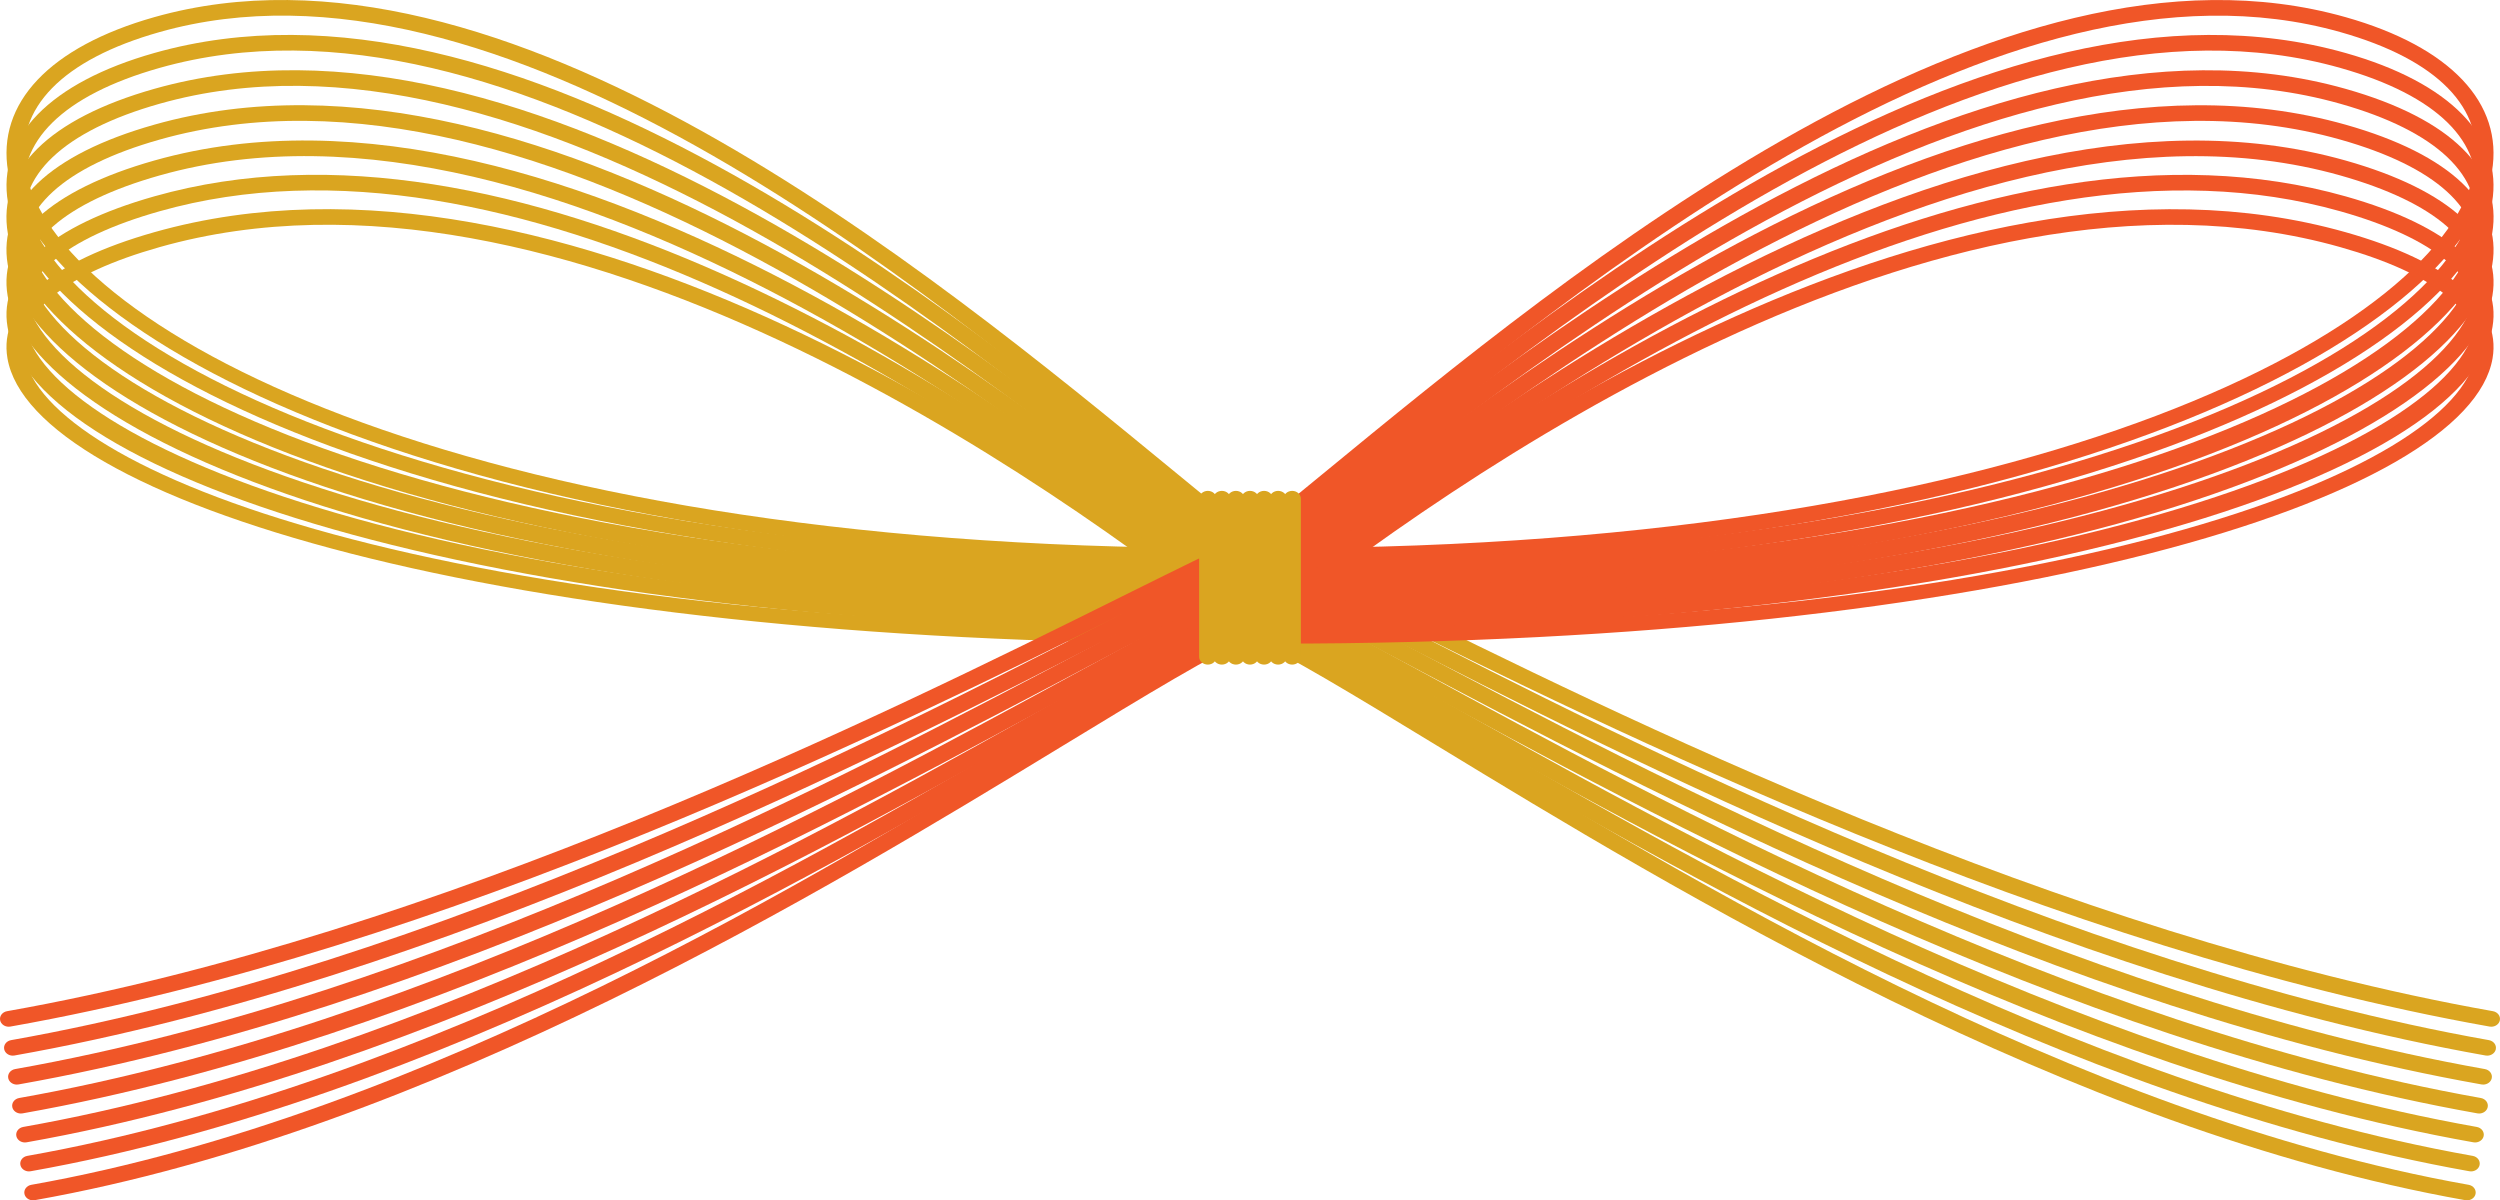 <svg width="302" height="145" viewBox="0 0 302 145" fill="none" xmlns="http://www.w3.org/2000/svg">
<path d="M147.88 68.088C53.167 68.088 4.228 39.83 0.976 20.732C-0.434 12.45 6.005 5.648 18.644 2.07C60.625 -9.803 111.723 32.181 142.249 57.271C145.581 60.01 148.685 62.56 151.523 64.835C151.955 65.182 151.995 65.781 151.61 66.171C151.223 66.561 150.561 66.593 150.127 66.248C147.283 63.968 144.173 61.412 140.834 58.668C110.643 33.851 60.111 -7.681 19.273 3.875C7.557 7.19 1.795 13.075 3.051 20.446C6.193 38.896 54.396 66.197 147.88 66.197C148.459 66.197 148.929 66.62 148.929 67.142C148.929 67.664 148.459 68.088 147.88 68.088Z" fill="#DAA520"/>
<path d="M147.88 69.697C52.909 69.697 4.068 42.71 0.962 24.471C-0.388 16.549 6.058 9.963 18.644 6.4C61.951 -5.852 114.036 36.371 145.152 61.602C147.399 63.424 149.527 65.149 151.523 66.749C151.955 67.097 151.995 67.695 151.61 68.085C151.223 68.476 150.561 68.508 150.127 68.163C148.127 66.56 145.996 64.832 143.747 63.008C112.965 38.046 61.458 -3.736 19.273 8.205C7.611 11.505 1.844 17.181 3.036 24.185C6.032 41.777 54.139 67.806 147.88 67.806C148.459 67.806 148.929 68.229 148.929 68.751C148.929 69.273 148.459 69.697 147.88 69.697Z" fill="#DAA520"/>
<path d="M147.88 71.307C51.595 71.307 3.994 46.109 0.948 28.217C-0.36 20.54 5.925 14.33 18.644 10.73C63.621 -1.994 118.899 42.419 148.599 66.282L151.523 68.628C151.955 68.975 151.995 69.574 151.61 69.964C151.223 70.353 150.561 70.388 150.127 70.042L147.202 67.692C117.81 44.08 63.106 0.128 19.273 12.534C7.663 15.821 1.892 21.288 3.022 27.93C5.872 44.661 53.88 69.416 147.88 69.416C148.459 69.416 148.929 69.84 148.929 70.362C148.929 70.883 148.459 71.307 147.88 71.307Z" fill="#DAA520"/>
<path d="M147.88 72.916C51.334 72.916 3.83 48.973 0.934 31.971C-0.312 24.65 5.977 18.645 18.644 15.06C65.636 1.758 123.644 48.254 151.523 70.598C151.955 70.945 151.995 71.544 151.61 71.934C151.223 72.323 150.561 72.357 150.127 72.011C122.537 49.898 65.122 3.883 19.273 16.865C7.715 20.136 1.939 25.399 3.01 31.684C5.711 47.55 53.622 71.025 147.88 71.025C148.459 71.025 148.929 71.449 148.929 71.971C148.929 72.493 148.459 72.916 147.88 72.916Z" fill="#DAA520"/>
<path d="M147.88 74.527C51.073 74.527 3.665 51.84 0.922 35.732C-0.265 28.764 6.029 22.96 18.644 19.39C67.981 5.423 130.862 55.816 151.523 72.375C151.955 72.722 151.995 73.32 151.609 73.71C151.223 74.101 150.561 74.133 150.127 73.788C129.686 57.405 67.478 7.547 19.273 21.195C7.766 24.451 1.987 29.512 2.996 35.445C5.551 50.443 53.364 72.636 147.88 72.636C148.459 72.636 148.929 73.059 148.929 73.581C148.929 74.103 148.459 74.527 147.88 74.527Z" fill="#DAA520"/>
<path d="M147.88 76.137C59.789 76.137 3.978 57.508 0.911 39.501C-0.217 32.879 6.081 27.275 18.644 23.718C61.589 11.569 114.606 44.286 151.523 73.874C151.955 74.221 151.995 74.82 151.61 75.21C151.223 75.6 150.561 75.632 150.127 75.287C113.617 46.024 61.283 13.637 19.273 25.523C7.818 28.765 2.034 33.627 2.986 39.214C5.391 53.341 53.106 74.246 147.88 74.246C148.459 74.246 148.929 74.669 148.929 75.191C148.929 75.713 148.459 76.137 147.88 76.137Z" fill="#DAA520"/>
<path d="M147.88 77.746C59.551 77.746 3.785 60.22 0.899 43.275C-0.17 36.998 6.132 31.59 18.644 28.048C68.035 14.07 128.022 56.371 151.523 75.206C151.955 75.553 151.995 76.152 151.61 76.542C151.223 76.932 150.561 76.964 150.127 76.62C126.896 57.998 67.645 16.163 19.273 29.853C7.87 33.08 2.081 37.745 2.975 42.988C5.298 56.636 51.792 75.855 147.88 75.855C148.459 75.855 148.93 76.278 148.93 76.8C148.93 77.323 148.459 77.746 147.88 77.746Z" fill="#DAA520"/>
<path d="M300.949 124.027C300.884 124.027 300.815 124.021 300.747 124.01C247.925 114.642 194.333 88.041 165.538 73.75C159.109 70.558 154.031 68.038 150.355 66.394C149.835 66.161 149.623 65.593 149.882 65.126C150.14 64.659 150.765 64.469 151.289 64.7C155.006 66.363 160.101 68.892 166.552 72.094C195.245 86.335 248.652 112.844 301.152 122.153C301.72 122.255 302.092 122.752 301.98 123.264C301.882 123.715 301.442 124.027 300.949 124.027Z" fill="#DAA520"/>
<path d="M300.46 127.522C300.395 127.522 300.326 127.516 300.258 127.505C248.57 118.339 195.756 91.296 167.383 76.767C160.123 73.05 154.388 70.114 150.355 68.309C149.835 68.077 149.623 67.509 149.882 67.041C150.14 66.575 150.765 66.385 151.289 66.615C155.375 68.444 161.131 71.392 168.419 75.124C196.689 89.6 249.311 116.543 300.663 125.649C301.231 125.75 301.603 126.247 301.491 126.759C301.392 127.21 300.952 127.522 300.46 127.522Z" fill="#DAA520"/>
<path d="M299.971 131.018C299.905 131.018 299.837 131.012 299.769 131.001C249.024 122.002 198.897 95.5 168.949 79.665C160.978 75.453 154.685 72.123 150.355 70.187C149.835 69.954 149.623 69.387 149.882 68.919C150.14 68.452 150.765 68.264 151.289 68.493C155.684 70.46 162.006 73.803 170.01 78.034C199.846 93.808 249.778 120.208 300.173 129.144C300.742 129.245 301.114 129.742 301.002 130.254C300.903 130.705 300.463 131.018 299.971 131.018Z" fill="#DAA520"/>
<path d="M299.482 134.513C299.416 134.513 299.348 134.507 299.279 134.496C249.284 125.63 199.78 98.65 170.201 82.529C161.662 77.875 154.918 74.2 150.355 72.158C149.835 71.925 149.623 71.358 149.882 70.89C150.14 70.424 150.765 70.231 151.289 70.464C155.93 72.541 162.709 76.235 171.289 80.911C200.748 96.967 250.055 123.839 299.684 132.639C300.252 132.74 300.624 133.237 300.512 133.75C300.414 134.2 299.974 134.513 299.482 134.513Z" fill="#DAA520"/>
<path d="M298.992 138.009C298.926 138.009 298.858 138.003 298.79 137.992C249.502 129.251 200.608 101.698 171.393 85.235C162.312 80.117 155.14 76.075 150.355 73.934C149.835 73.702 149.623 73.134 149.882 72.666C150.14 72.2 150.765 72.01 151.289 72.24C156.165 74.422 163.376 78.486 172.508 83.632C201.598 100.025 250.287 127.463 299.194 136.135C299.763 136.237 300.135 136.734 300.023 137.246C299.924 137.697 299.484 138.009 298.992 138.009Z" fill="#DAA520"/>
<path d="M298.503 141.505C298.437 141.505 298.369 141.498 298.301 141.487C249.685 132.867 201.393 104.608 172.538 87.724C162.933 82.105 155.347 77.667 150.355 75.433C149.835 75.2 149.623 74.632 149.882 74.165C150.14 73.699 150.765 73.507 151.289 73.739C156.389 76.021 164.021 80.486 173.681 86.139C202.407 102.947 250.489 131.082 298.705 139.631C299.274 139.732 299.646 140.229 299.533 140.741C299.435 141.192 298.995 141.505 298.503 141.505Z" fill="#DAA520"/>
<path d="M298.014 145C297.948 145 297.88 144.994 297.811 144.983C249.806 136.469 202.085 107.42 173.572 90.064C163.496 83.929 155.536 79.083 150.355 76.765C149.835 76.532 149.623 75.965 149.882 75.497C150.14 75.03 150.765 74.841 151.289 75.071C156.597 77.446 164.606 82.322 174.75 88.496C203.129 105.773 250.629 134.688 298.216 143.126C298.785 143.227 299.156 143.724 299.044 144.237C298.946 144.687 298.506 145 298.014 145Z" fill="#DAA520"/>
<path d="M154.123 68.093C153.544 68.093 153.073 67.669 153.073 67.147C153.073 66.625 153.544 66.201 154.123 66.201C247.608 66.201 295.811 38.901 298.951 20.45C300.206 13.081 294.447 7.196 282.731 3.881C241.898 -7.681 191.364 33.854 161.173 58.669C157.832 61.416 154.72 63.972 151.876 66.253C151.44 66.598 150.78 66.565 150.393 66.174C150.008 65.785 150.047 65.187 150.479 64.84C153.319 62.565 156.425 60.013 159.757 57.273C190.282 32.186 241.387 -9.81 283.36 2.076C295.997 5.654 302.436 12.455 301.026 20.737C297.773 39.835 248.836 68.093 154.123 68.093Z" fill="#F05628"/>
<path d="M154.123 69.703C153.544 69.703 153.073 69.279 153.073 68.757C153.073 68.236 153.544 67.812 154.123 67.812C247.865 67.812 295.969 41.782 298.965 24.19C300.16 17.186 294.392 11.511 282.731 8.211C240.556 -3.735 189.038 38.051 158.256 63.014C156.006 64.839 153.875 66.566 151.876 68.169C151.44 68.515 150.78 68.48 150.393 68.091C150.008 67.701 150.047 67.103 150.479 66.755C152.476 65.155 154.604 63.43 156.851 61.608C187.966 36.377 240.037 -5.859 283.36 6.406C295.945 9.969 302.39 16.554 301.04 24.477C297.935 42.715 249.093 69.703 154.123 69.703Z" fill="#F05628"/>
<path d="M154.123 71.313C153.544 71.313 153.073 70.89 153.073 70.368C153.073 69.846 153.544 69.422 154.123 69.422C248.122 69.422 296.13 44.666 298.979 27.936C300.11 21.294 294.34 15.827 282.731 12.541C238.91 0.136 184.197 44.083 154.804 67.695L151.876 70.046C151.44 70.391 150.78 70.358 150.393 69.968C150.008 69.579 150.047 68.98 150.479 68.633L153.407 66.284C183.106 42.422 238.405 -1.989 283.36 10.736C296.079 14.336 302.363 20.546 301.053 28.223C298.008 46.115 250.408 71.313 154.123 71.313Z" fill="#F05628"/>
<path d="M154.123 72.922C153.544 72.922 153.073 72.499 153.073 71.977C153.073 71.455 153.544 71.031 154.123 71.031C248.379 71.031 296.292 47.556 298.992 31.69C300.064 25.404 294.288 20.14 282.731 16.869C236.871 3.889 179.463 49.904 151.876 72.018C151.44 72.361 150.78 72.33 150.393 71.94C150.008 71.55 150.047 70.951 150.479 70.604C178.358 48.261 236.366 1.768 283.36 15.065C296.027 18.65 302.314 24.657 301.067 31.976C298.172 48.978 250.667 72.922 154.123 72.922Z" fill="#F05628"/>
<path d="M154.123 74.533C153.544 74.533 153.073 74.109 153.073 73.587C153.073 73.065 153.544 72.642 154.123 72.642C248.639 72.642 296.45 50.449 299.006 35.45C300.015 29.517 294.236 24.456 282.731 21.2C234.515 7.56 172.317 57.411 151.876 73.794C151.44 74.14 150.78 74.104 150.393 73.716C150.008 73.326 150.047 72.728 150.479 72.381C171.139 55.822 234.007 5.432 283.36 19.395C295.975 22.965 302.267 28.77 301.081 35.737C298.336 51.846 250.93 74.533 154.123 74.533Z" fill="#F05628"/>
<path d="M154.123 76.142C153.544 76.142 153.073 75.718 153.073 75.196C153.073 74.674 153.544 74.251 154.123 74.251C248.896 74.251 296.612 53.347 299.017 39.219C299.968 33.633 294.184 28.771 282.731 25.529C240.736 13.645 188.387 46.029 151.876 75.292C151.44 75.636 150.78 75.605 150.393 75.215C150.008 74.824 150.047 74.226 150.479 73.879C187.398 44.292 240.414 11.573 283.36 23.724C295.923 27.28 302.221 32.885 301.092 39.505C298.025 57.515 242.212 76.142 154.123 76.142Z" fill="#F05628"/>
<path d="M154.123 77.752C153.544 77.752 153.073 77.329 153.073 76.807C153.073 76.285 153.544 75.861 154.123 75.861C250.21 75.861 296.704 56.642 299.028 42.994C299.922 37.751 294.132 33.086 282.731 29.859C234.354 16.16 175.105 58.005 151.876 76.624C151.44 76.968 150.78 76.935 150.393 76.547C150.008 76.157 150.047 75.558 150.479 75.211C173.979 56.375 233.963 14.079 283.36 28.054C295.871 31.596 302.171 37.004 301.103 43.28C298.216 60.226 242.45 77.752 154.123 77.752Z" fill="#F05628"/>
<path d="M1.049 124.027C0.558 124.027 0.119 123.715 0.02 123.264C-0.091 122.752 0.278 122.255 0.848 122.153C53.347 112.844 106.756 86.335 135.449 72.094C141.899 68.892 146.994 66.363 150.71 64.7C151.235 64.469 151.862 64.659 152.118 65.126C152.376 65.593 152.164 66.161 151.645 66.394C147.968 68.038 142.891 70.558 136.462 73.75C107.668 88.041 54.073 114.642 1.253 124.01C1.184 124.021 1.116 124.027 1.049 124.027Z" fill="#F05628"/>
<path d="M1.538 127.522C1.047 127.522 0.609 127.21 0.509 126.759C0.398 126.247 0.767 125.75 1.337 125.649C52.69 116.543 105.311 89.6 133.581 75.124C140.868 71.392 146.625 68.444 150.71 66.615C151.235 66.385 151.862 66.575 152.118 67.041C152.376 67.509 152.164 68.077 151.645 68.309C147.611 70.114 141.877 73.05 134.618 76.767C106.244 91.296 53.429 118.339 1.742 127.505C1.674 127.516 1.605 127.522 1.538 127.522Z" fill="#F05628"/>
<path d="M2.028 131.018C1.537 131.018 1.098 130.705 0.998 130.254C0.888 129.742 1.258 129.245 1.827 129.144C52.22 120.208 102.154 93.808 131.989 78.034C139.994 73.803 146.316 70.46 150.71 68.493C151.235 68.264 151.862 68.452 152.118 68.919C152.376 69.387 152.164 69.954 151.645 70.187C147.315 72.123 141.022 75.453 133.052 79.665C103.102 95.5 52.976 122.002 2.231 131.001C2.163 131.012 2.094 131.018 2.028 131.018Z" fill="#F05628"/>
<path d="M2.517 134.513C2.026 134.513 1.587 134.2 1.488 133.75C1.377 133.237 1.747 132.74 2.316 132.639C51.945 123.839 101.252 96.967 130.712 80.911C139.292 76.235 146.069 72.541 150.71 70.464C151.235 70.231 151.862 70.424 152.118 70.89C152.376 71.358 152.164 71.925 151.645 72.158C147.081 74.2 140.337 77.875 131.798 82.529C102.22 98.65 52.715 125.63 2.72 134.496C2.652 134.507 2.584 134.513 2.517 134.513Z" fill="#F05628"/>
<path d="M3.006 138.009C2.515 138.009 2.077 137.697 1.977 137.246C1.866 136.734 2.235 136.237 2.805 136.135C51.711 127.463 100.401 100.025 129.493 83.632C138.622 78.486 145.835 74.422 150.71 72.24C151.235 72.01 151.862 72.2 152.118 72.666C152.376 73.134 152.164 73.702 151.645 73.934C146.86 76.075 139.687 80.117 130.605 85.235C101.391 101.698 52.497 129.251 3.21 137.992C3.141 138.003 3.073 138.009 3.006 138.009Z" fill="#F05628"/>
<path d="M3.495 141.505C3.005 141.505 2.566 141.192 2.466 140.741C2.355 140.229 2.724 139.732 3.294 139.631C51.51 131.082 99.591 102.947 128.319 86.139C137.979 80.486 145.609 76.021 150.71 73.739C151.235 73.507 151.862 73.699 152.118 74.165C152.376 74.632 152.164 75.2 151.645 75.433C146.652 77.667 139.067 82.105 129.463 87.724C100.608 104.608 52.314 132.867 3.699 141.487C3.631 141.498 3.562 141.505 3.495 141.505Z" fill="#F05628"/>
<path d="M3.984 145C3.494 145 3.055 144.687 2.955 144.237C2.845 143.724 3.214 143.227 3.784 143.126C51.372 134.688 98.871 105.773 127.251 88.496C137.394 82.322 145.404 77.446 150.71 75.071C151.235 74.841 151.862 75.03 152.118 75.497C152.376 75.965 152.164 76.532 151.645 76.765C146.464 79.083 138.503 83.929 128.426 90.064C99.915 107.42 52.195 136.469 4.188 144.983C4.12 144.994 4.052 145 3.984 145Z" fill="#F05628"/>
<path d="M145.905 80.284C145.325 80.284 144.855 79.86 144.855 79.338V60.243C144.855 59.721 145.325 59.297 145.905 59.297C146.484 59.297 146.954 59.721 146.954 60.243V79.338C146.954 79.86 146.484 80.284 145.905 80.284Z" fill="#DAA520"/>
<path d="M147.603 80.284C147.024 80.284 146.554 79.86 146.554 79.338V60.243C146.554 59.721 147.024 59.297 147.603 59.297C148.183 59.297 148.653 59.721 148.653 60.243V79.338C148.653 79.86 148.183 80.284 147.603 80.284Z" fill="#DAA520"/>
<path d="M149.301 80.284C148.721 80.284 148.251 79.86 148.251 79.338V60.243C148.251 59.721 148.721 59.297 149.301 59.297C149.88 59.297 150.351 59.721 150.351 60.243V79.338C150.351 79.86 149.88 80.284 149.301 80.284Z" fill="#DAA520"/>
<path d="M151 80.284C150.42 80.284 149.95 79.86 149.95 79.338V60.243C149.95 59.721 150.42 59.297 151 59.297C151.579 59.297 152.05 59.721 152.05 60.243V79.338C152.05 79.86 151.579 80.284 151 80.284Z" fill="#DAA520"/>
<path d="M152.699 80.284C152.119 80.284 151.649 79.86 151.649 79.338V60.243C151.649 59.721 152.119 59.297 152.699 59.297C153.278 59.297 153.748 59.721 153.748 60.243V79.338C153.748 79.86 153.278 80.284 152.699 80.284Z" fill="#DAA520"/>
<path d="M154.398 80.284C153.818 80.284 153.348 79.86 153.348 79.338V60.243C153.348 59.721 153.818 59.297 154.398 59.297C154.978 59.297 155.449 59.721 155.449 60.243V79.338C155.449 79.86 154.978 80.284 154.398 80.284Z" fill="#DAA520"/>
<path d="M156.096 80.284C155.517 80.284 155.047 79.86 155.047 79.338V60.243C155.047 59.721 155.517 59.297 156.096 59.297C156.676 59.297 157.146 59.721 157.146 60.243V79.338C157.146 79.86 156.676 80.284 156.096 80.284Z" fill="#DAA520"/>
</svg>
